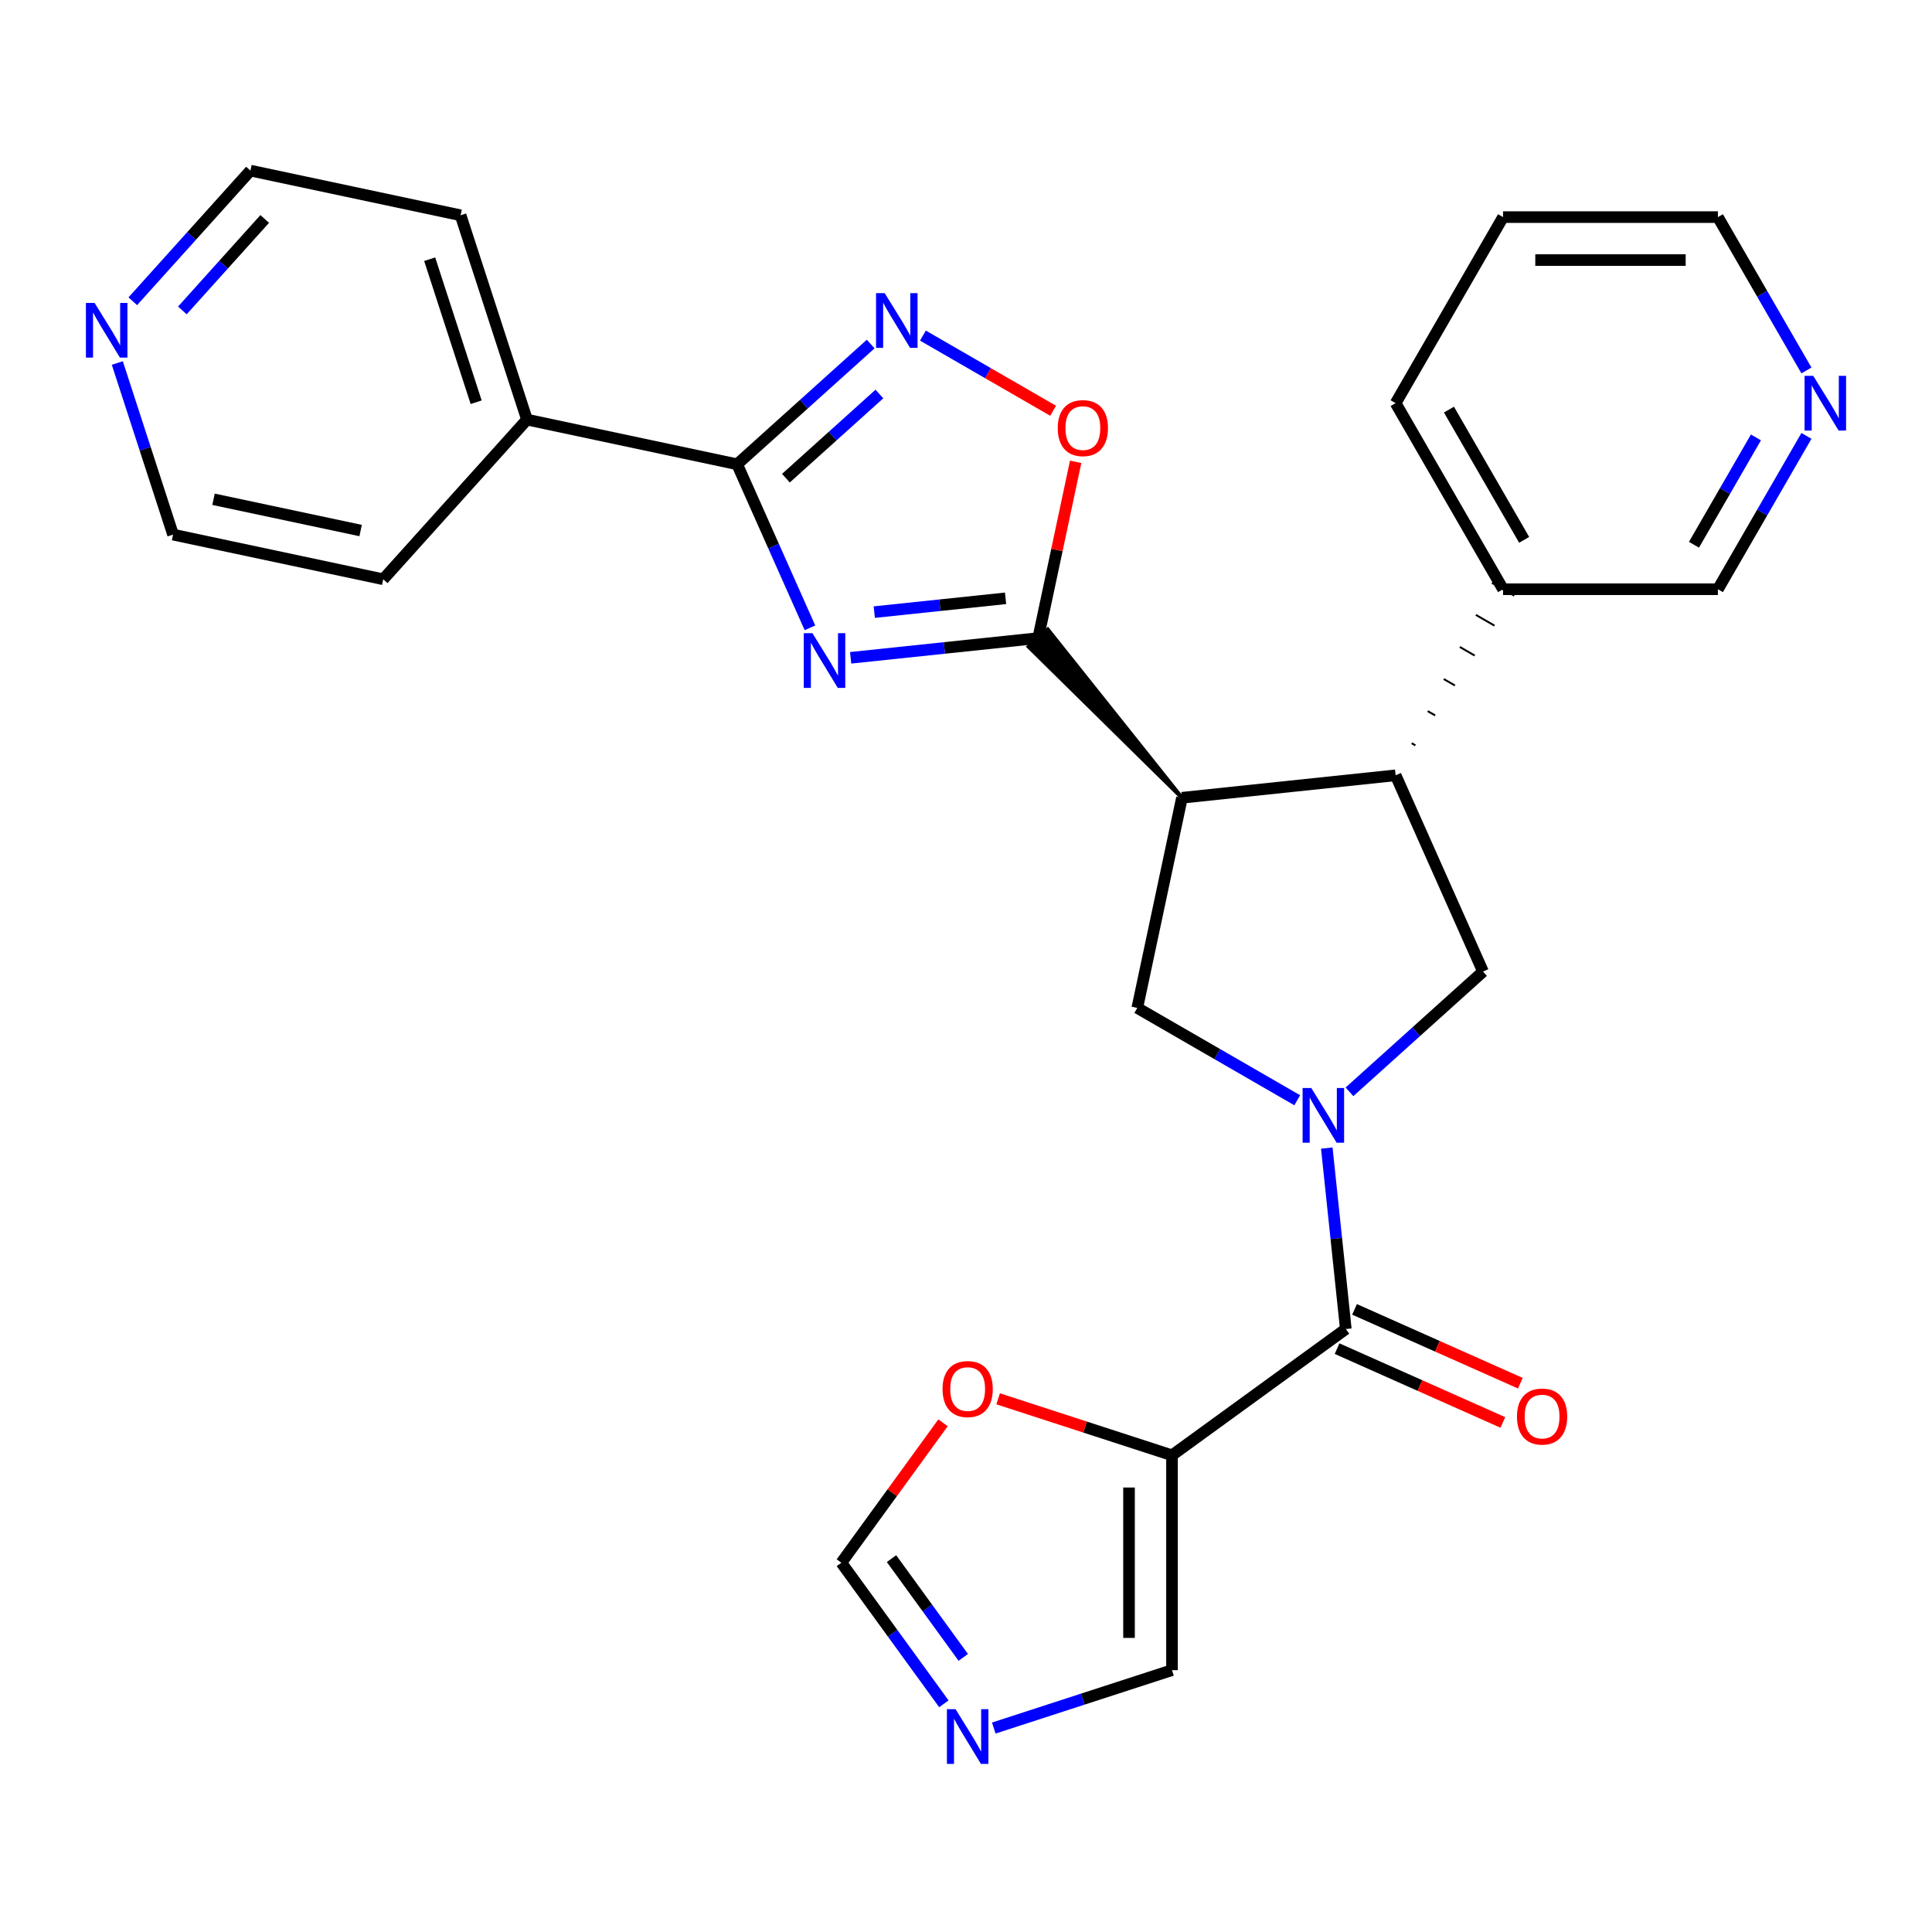 <?xml version='1.0' encoding='iso-8859-1'?>
<svg version='1.1' baseProfile='full'
              xmlns='http://www.w3.org/2000/svg'
                      xmlns:rdkit='http://www.rdkit.org/xml'
                      xmlns:xlink='http://www.w3.org/1999/xlink'
                  xml:space='preserve'
width='1000px' height='1000px' viewBox='0 0 1000 1000'>
<!-- END OF HEADER -->
<rect style='opacity:1.0;fill:#FFFFFF;stroke:none' width='1000' height='1000' x='0' y='0'> </rect>
<path class='bond-1' d='M 440.292,340.48 L 488.83,335.378' style='fill:none;fill-rule:evenodd;stroke:#0000FF;stroke-width:6px;stroke-linecap:butt;stroke-linejoin:miter;stroke-opacity:1' />
<path class='bond-1' d='M 488.83,335.378 L 537.368,330.277' style='fill:none;fill-rule:evenodd;stroke:#000000;stroke-width:6px;stroke-linecap:butt;stroke-linejoin:miter;stroke-opacity:1' />
<path class='bond-1' d='M 452.528,316.83 L 486.505,313.259' style='fill:none;fill-rule:evenodd;stroke:#0000FF;stroke-width:6px;stroke-linecap:butt;stroke-linejoin:miter;stroke-opacity:1' />
<path class='bond-1' d='M 486.505,313.259 L 520.482,309.688' style='fill:none;fill-rule:evenodd;stroke:#000000;stroke-width:6px;stroke-linecap:butt;stroke-linejoin:miter;stroke-opacity:1' />
<path class='bond-3' d='M 419.229,324.961 L 400.385,282.635' style='fill:none;fill-rule:evenodd;stroke:#0000FF;stroke-width:6px;stroke-linecap:butt;stroke-linejoin:miter;stroke-opacity:1' />
<path class='bond-3' d='M 400.385,282.635 L 381.54,240.31' style='fill:none;fill-rule:evenodd;stroke:#000000;stroke-width:6px;stroke-linecap:butt;stroke-linejoin:miter;stroke-opacity:1' />
<path class='bond-0' d='M 671.445,569.491 L 630.051,545.593' style='fill:none;fill-rule:evenodd;stroke:#0000FF;stroke-width:6px;stroke-linecap:butt;stroke-linejoin:miter;stroke-opacity:1' />
<path class='bond-0' d='M 630.051,545.593 L 588.658,521.694' style='fill:none;fill-rule:evenodd;stroke:#000000;stroke-width:6px;stroke-linecap:butt;stroke-linejoin:miter;stroke-opacity:1' />
<path class='bond-4' d='M 686.745,594.237 L 691.667,641.065' style='fill:none;fill-rule:evenodd;stroke:#0000FF;stroke-width:6px;stroke-linecap:butt;stroke-linejoin:miter;stroke-opacity:1' />
<path class='bond-4' d='M 691.667,641.065 L 696.589,687.893' style='fill:none;fill-rule:evenodd;stroke:#000000;stroke-width:6px;stroke-linecap:butt;stroke-linejoin:miter;stroke-opacity:1' />
<path class='bond-30' d='M 698.485,565.123 L 733.046,534.005' style='fill:none;fill-rule:evenodd;stroke:#0000FF;stroke-width:6px;stroke-linecap:butt;stroke-linejoin:miter;stroke-opacity:1' />
<path class='bond-30' d='M 733.046,534.005 L 767.607,502.886' style='fill:none;fill-rule:evenodd;stroke:#000000;stroke-width:6px;stroke-linecap:butt;stroke-linejoin:miter;stroke-opacity:1' />
<path class='bond-2' d='M 611.779,412.919 L 542.326,325.812 L 532.409,334.741 Z' style='fill:#000000;fill-rule:evenodd;fill-opacity:1;stroke:#000000;stroke-width:2px;stroke-linecap:butt;stroke-linejoin:miter;stroke-opacity:1;' />
<path class='bond-9' d='M 537.368,330.277 L 547.064,284.659' style='fill:none;fill-rule:evenodd;stroke:#000000;stroke-width:6px;stroke-linecap:butt;stroke-linejoin:miter;stroke-opacity:1' />
<path class='bond-9' d='M 547.064,284.659 L 556.76,239.042' style='fill:none;fill-rule:evenodd;stroke:#FF0000;stroke-width:6px;stroke-linecap:butt;stroke-linejoin:miter;stroke-opacity:1' />
<path class='bond-7' d='M 611.779,412.919 L 588.658,521.694' style='fill:none;fill-rule:evenodd;stroke:#000000;stroke-width:6px;stroke-linecap:butt;stroke-linejoin:miter;stroke-opacity:1' />
<path class='bond-8' d='M 611.779,412.919 L 722.375,401.294' style='fill:none;fill-rule:evenodd;stroke:#000000;stroke-width:6px;stroke-linecap:butt;stroke-linejoin:miter;stroke-opacity:1' />
<path class='bond-5' d='M 381.54,240.31 L 416.101,209.191' style='fill:none;fill-rule:evenodd;stroke:#000000;stroke-width:6px;stroke-linecap:butt;stroke-linejoin:miter;stroke-opacity:1' />
<path class='bond-5' d='M 416.101,209.191 L 450.662,178.072' style='fill:none;fill-rule:evenodd;stroke:#0000FF;stroke-width:6px;stroke-linecap:butt;stroke-linejoin:miter;stroke-opacity:1' />
<path class='bond-5' d='M 406.791,247.502 L 430.983,225.719' style='fill:none;fill-rule:evenodd;stroke:#000000;stroke-width:6px;stroke-linecap:butt;stroke-linejoin:miter;stroke-opacity:1' />
<path class='bond-5' d='M 430.983,225.719 L 455.176,203.936' style='fill:none;fill-rule:evenodd;stroke:#0000FF;stroke-width:6px;stroke-linecap:butt;stroke-linejoin:miter;stroke-opacity:1' />
<path class='bond-16' d='M 381.54,240.31 L 272.765,217.189' style='fill:none;fill-rule:evenodd;stroke:#000000;stroke-width:6px;stroke-linecap:butt;stroke-linejoin:miter;stroke-opacity:1' />
<path class='bond-6' d='M 696.589,687.893 L 606.622,753.258' style='fill:none;fill-rule:evenodd;stroke:#000000;stroke-width:6px;stroke-linecap:butt;stroke-linejoin:miter;stroke-opacity:1' />
<path class='bond-15' d='M 692.066,698.052 L 734.971,717.155' style='fill:none;fill-rule:evenodd;stroke:#000000;stroke-width:6px;stroke-linecap:butt;stroke-linejoin:miter;stroke-opacity:1' />
<path class='bond-15' d='M 734.971,717.155 L 777.877,736.258' style='fill:none;fill-rule:evenodd;stroke:#FF0000;stroke-width:6px;stroke-linecap:butt;stroke-linejoin:miter;stroke-opacity:1' />
<path class='bond-15' d='M 701.112,677.734 L 744.018,696.837' style='fill:none;fill-rule:evenodd;stroke:#000000;stroke-width:6px;stroke-linecap:butt;stroke-linejoin:miter;stroke-opacity:1' />
<path class='bond-15' d='M 744.018,696.837 L 786.923,715.94' style='fill:none;fill-rule:evenodd;stroke:#FF0000;stroke-width:6px;stroke-linecap:butt;stroke-linejoin:miter;stroke-opacity:1' />
<path class='bond-28' d='M 477.702,173.704 L 511.4,193.16' style='fill:none;fill-rule:evenodd;stroke:#0000FF;stroke-width:6px;stroke-linecap:butt;stroke-linejoin:miter;stroke-opacity:1' />
<path class='bond-28' d='M 511.4,193.16 L 545.099,212.616' style='fill:none;fill-rule:evenodd;stroke:#FF0000;stroke-width:6px;stroke-linecap:butt;stroke-linejoin:miter;stroke-opacity:1' />
<path class='bond-12' d='M 606.622,753.258 L 561.63,738.64' style='fill:none;fill-rule:evenodd;stroke:#000000;stroke-width:6px;stroke-linecap:butt;stroke-linejoin:miter;stroke-opacity:1' />
<path class='bond-12' d='M 561.63,738.64 L 516.639,724.021' style='fill:none;fill-rule:evenodd;stroke:#FF0000;stroke-width:6px;stroke-linecap:butt;stroke-linejoin:miter;stroke-opacity:1' />
<path class='bond-13' d='M 606.622,753.258 L 606.622,864.464' style='fill:none;fill-rule:evenodd;stroke:#000000;stroke-width:6px;stroke-linecap:butt;stroke-linejoin:miter;stroke-opacity:1' />
<path class='bond-13' d='M 584.381,769.939 L 584.381,847.783' style='fill:none;fill-rule:evenodd;stroke:#000000;stroke-width:6px;stroke-linecap:butt;stroke-linejoin:miter;stroke-opacity:1' />
<path class='bond-10' d='M 722.375,401.294 L 767.607,502.886' style='fill:none;fill-rule:evenodd;stroke:#000000;stroke-width:6px;stroke-linecap:butt;stroke-linejoin:miter;stroke-opacity:1' />
<path class='bond-17' d='M 732.605,385.799 L 730.679,384.687' style='fill:none;fill-rule:evenodd;stroke:#000000;stroke-width:1.0px;stroke-linecap:butt;stroke-linejoin:miter;stroke-opacity:1' />
<path class='bond-17' d='M 742.836,370.304 L 738.983,368.08' style='fill:none;fill-rule:evenodd;stroke:#000000;stroke-width:1.0px;stroke-linecap:butt;stroke-linejoin:miter;stroke-opacity:1' />
<path class='bond-17' d='M 753.066,354.809 L 747.287,351.473' style='fill:none;fill-rule:evenodd;stroke:#000000;stroke-width:1.0px;stroke-linecap:butt;stroke-linejoin:miter;stroke-opacity:1' />
<path class='bond-17' d='M 763.296,339.314 L 755.591,334.866' style='fill:none;fill-rule:evenodd;stroke:#000000;stroke-width:1.0px;stroke-linecap:butt;stroke-linejoin:miter;stroke-opacity:1' />
<path class='bond-17' d='M 773.526,323.819 L 763.895,318.259' style='fill:none;fill-rule:evenodd;stroke:#000000;stroke-width:1.0px;stroke-linecap:butt;stroke-linejoin:miter;stroke-opacity:1' />
<path class='bond-17' d='M 783.756,308.324 L 772.2,301.651' style='fill:none;fill-rule:evenodd;stroke:#000000;stroke-width:1.0px;stroke-linecap:butt;stroke-linejoin:miter;stroke-opacity:1' />
<path class='bond-11' d='M 514.379,894.435 L 560.5,879.449' style='fill:none;fill-rule:evenodd;stroke:#0000FF;stroke-width:6px;stroke-linecap:butt;stroke-linejoin:miter;stroke-opacity:1' />
<path class='bond-11' d='M 560.5,879.449 L 606.622,864.464' style='fill:none;fill-rule:evenodd;stroke:#000000;stroke-width:6px;stroke-linecap:butt;stroke-linejoin:miter;stroke-opacity:1' />
<path class='bond-32' d='M 488.551,881.888 L 462.023,845.374' style='fill:none;fill-rule:evenodd;stroke:#0000FF;stroke-width:6px;stroke-linecap:butt;stroke-linejoin:miter;stroke-opacity:1' />
<path class='bond-32' d='M 462.023,845.374 L 435.494,808.861' style='fill:none;fill-rule:evenodd;stroke:#000000;stroke-width:6px;stroke-linecap:butt;stroke-linejoin:miter;stroke-opacity:1' />
<path class='bond-32' d='M 498.586,857.861 L 480.016,832.301' style='fill:none;fill-rule:evenodd;stroke:#0000FF;stroke-width:6px;stroke-linecap:butt;stroke-linejoin:miter;stroke-opacity:1' />
<path class='bond-32' d='M 480.016,832.301 L 461.446,806.742' style='fill:none;fill-rule:evenodd;stroke:#000000;stroke-width:6px;stroke-linecap:butt;stroke-linejoin:miter;stroke-opacity:1' />
<path class='bond-14' d='M 488.115,736.434 L 461.805,772.647' style='fill:none;fill-rule:evenodd;stroke:#FF0000;stroke-width:6px;stroke-linecap:butt;stroke-linejoin:miter;stroke-opacity:1' />
<path class='bond-14' d='M 461.805,772.647 L 435.494,808.861' style='fill:none;fill-rule:evenodd;stroke:#000000;stroke-width:6px;stroke-linecap:butt;stroke-linejoin:miter;stroke-opacity:1' />
<path class='bond-24' d='M 272.765,217.189 L 198.354,299.831' style='fill:none;fill-rule:evenodd;stroke:#000000;stroke-width:6px;stroke-linecap:butt;stroke-linejoin:miter;stroke-opacity:1' />
<path class='bond-25' d='M 272.765,217.189 L 238.4,111.426' style='fill:none;fill-rule:evenodd;stroke:#000000;stroke-width:6px;stroke-linecap:butt;stroke-linejoin:miter;stroke-opacity:1' />
<path class='bond-25' d='M 246.457,208.197 L 222.402,134.163' style='fill:none;fill-rule:evenodd;stroke:#000000;stroke-width:6px;stroke-linecap:butt;stroke-linejoin:miter;stroke-opacity:1' />
<path class='bond-20' d='M 777.978,304.988 L 889.183,304.988' style='fill:none;fill-rule:evenodd;stroke:#000000;stroke-width:6px;stroke-linecap:butt;stroke-linejoin:miter;stroke-opacity:1' />
<path class='bond-26' d='M 777.978,304.988 L 722.375,208.681' style='fill:none;fill-rule:evenodd;stroke:#000000;stroke-width:6px;stroke-linecap:butt;stroke-linejoin:miter;stroke-opacity:1' />
<path class='bond-26' d='M 788.899,279.421 L 749.977,212.006' style='fill:none;fill-rule:evenodd;stroke:#000000;stroke-width:6px;stroke-linecap:butt;stroke-linejoin:miter;stroke-opacity:1' />
<path class='bond-18' d='M 935.006,225.621 L 912.095,265.304' style='fill:none;fill-rule:evenodd;stroke:#0000FF;stroke-width:6px;stroke-linecap:butt;stroke-linejoin:miter;stroke-opacity:1' />
<path class='bond-18' d='M 912.095,265.304 L 889.183,304.988' style='fill:none;fill-rule:evenodd;stroke:#000000;stroke-width:6px;stroke-linecap:butt;stroke-linejoin:miter;stroke-opacity:1' />
<path class='bond-18' d='M 908.871,226.405 L 892.833,254.184' style='fill:none;fill-rule:evenodd;stroke:#0000FF;stroke-width:6px;stroke-linecap:butt;stroke-linejoin:miter;stroke-opacity:1' />
<path class='bond-18' d='M 892.833,254.184 L 876.795,281.962' style='fill:none;fill-rule:evenodd;stroke:#000000;stroke-width:6px;stroke-linecap:butt;stroke-linejoin:miter;stroke-opacity:1' />
<path class='bond-31' d='M 935.006,191.741 L 912.095,152.057' style='fill:none;fill-rule:evenodd;stroke:#0000FF;stroke-width:6px;stroke-linecap:butt;stroke-linejoin:miter;stroke-opacity:1' />
<path class='bond-31' d='M 912.095,152.057 L 889.183,112.374' style='fill:none;fill-rule:evenodd;stroke:#000000;stroke-width:6px;stroke-linecap:butt;stroke-linejoin:miter;stroke-opacity:1' />
<path class='bond-19' d='M 68.734,155.931 L 99.179,122.118' style='fill:none;fill-rule:evenodd;stroke:#0000FF;stroke-width:6px;stroke-linecap:butt;stroke-linejoin:miter;stroke-opacity:1' />
<path class='bond-19' d='M 99.179,122.118 L 129.625,88.305' style='fill:none;fill-rule:evenodd;stroke:#000000;stroke-width:6px;stroke-linecap:butt;stroke-linejoin:miter;stroke-opacity:1' />
<path class='bond-19' d='M 94.396,160.669 L 115.708,137' style='fill:none;fill-rule:evenodd;stroke:#0000FF;stroke-width:6px;stroke-linecap:butt;stroke-linejoin:miter;stroke-opacity:1' />
<path class='bond-19' d='M 115.708,137 L 137.02,113.331' style='fill:none;fill-rule:evenodd;stroke:#000000;stroke-width:6px;stroke-linecap:butt;stroke-linejoin:miter;stroke-opacity:1' />
<path class='bond-29' d='M 60.718,187.887 L 75.148,232.298' style='fill:none;fill-rule:evenodd;stroke:#0000FF;stroke-width:6px;stroke-linecap:butt;stroke-linejoin:miter;stroke-opacity:1' />
<path class='bond-29' d='M 75.148,232.298 L 89.578,276.71' style='fill:none;fill-rule:evenodd;stroke:#000000;stroke-width:6px;stroke-linecap:butt;stroke-linejoin:miter;stroke-opacity:1' />
<path class='bond-21' d='M 129.625,88.305 L 238.4,111.426' style='fill:none;fill-rule:evenodd;stroke:#000000;stroke-width:6px;stroke-linecap:butt;stroke-linejoin:miter;stroke-opacity:1' />
<path class='bond-22' d='M 89.578,276.71 L 198.354,299.831' style='fill:none;fill-rule:evenodd;stroke:#000000;stroke-width:6px;stroke-linecap:butt;stroke-linejoin:miter;stroke-opacity:1' />
<path class='bond-22' d='M 110.519,258.423 L 186.661,274.607' style='fill:none;fill-rule:evenodd;stroke:#000000;stroke-width:6px;stroke-linecap:butt;stroke-linejoin:miter;stroke-opacity:1' />
<path class='bond-23' d='M 889.183,112.374 L 777.978,112.374' style='fill:none;fill-rule:evenodd;stroke:#000000;stroke-width:6px;stroke-linecap:butt;stroke-linejoin:miter;stroke-opacity:1' />
<path class='bond-23' d='M 872.503,134.615 L 794.659,134.615' style='fill:none;fill-rule:evenodd;stroke:#000000;stroke-width:6px;stroke-linecap:butt;stroke-linejoin:miter;stroke-opacity:1' />
<path class='bond-27' d='M 722.375,208.681 L 777.978,112.374' style='fill:none;fill-rule:evenodd;stroke:#000000;stroke-width:6px;stroke-linecap:butt;stroke-linejoin:miter;stroke-opacity:1' />
<path  class='atom-0' d='M 420.511 327.741
L 429.791 342.741
Q 430.711 344.221, 432.191 346.901
Q 433.671 349.581, 433.751 349.741
L 433.751 327.741
L 437.511 327.741
L 437.511 356.061
L 433.631 356.061
L 423.671 339.661
Q 422.511 337.741, 421.271 335.541
Q 420.071 333.341, 419.711 332.661
L 419.711 356.061
L 416.031 356.061
L 416.031 327.741
L 420.511 327.741
' fill='#0000FF'/>
<path  class='atom-1' d='M 678.705 563.137
L 687.985 578.137
Q 688.905 579.617, 690.385 582.297
Q 691.865 584.977, 691.945 585.137
L 691.945 563.137
L 695.705 563.137
L 695.705 591.457
L 691.825 591.457
L 681.865 575.057
Q 680.705 573.137, 679.465 570.937
Q 678.265 568.737, 677.905 568.057
L 677.905 591.457
L 674.225 591.457
L 674.225 563.137
L 678.705 563.137
' fill='#0000FF'/>
<path  class='atom-6' d='M 457.922 151.739
L 467.202 166.739
Q 468.122 168.219, 469.602 170.899
Q 471.082 173.579, 471.162 173.739
L 471.162 151.739
L 474.922 151.739
L 474.922 180.059
L 471.042 180.059
L 461.082 163.659
Q 459.922 161.739, 458.682 159.539
Q 457.482 157.339, 457.122 156.659
L 457.122 180.059
L 453.442 180.059
L 453.442 151.739
L 457.922 151.739
' fill='#0000FF'/>
<path  class='atom-10' d='M 547.489 221.581
Q 547.489 214.781, 550.849 210.981
Q 554.209 207.181, 560.489 207.181
Q 566.769 207.181, 570.129 210.981
Q 573.489 214.781, 573.489 221.581
Q 573.489 228.461, 570.089 232.381
Q 566.689 236.261, 560.489 236.261
Q 554.249 236.261, 550.849 232.381
Q 547.489 228.501, 547.489 221.581
M 560.489 233.061
Q 564.809 233.061, 567.129 230.181
Q 569.489 227.261, 569.489 221.581
Q 569.489 216.021, 567.129 213.221
Q 564.809 210.381, 560.489 210.381
Q 556.169 210.381, 553.809 213.181
Q 551.489 215.981, 551.489 221.581
Q 551.489 227.301, 553.809 230.181
Q 556.169 233.061, 560.489 233.061
' fill='#FF0000'/>
<path  class='atom-12' d='M 494.599 884.668
L 503.879 899.668
Q 504.799 901.148, 506.279 903.828
Q 507.759 906.508, 507.839 906.668
L 507.839 884.668
L 511.599 884.668
L 511.599 912.988
L 507.719 912.988
L 497.759 896.588
Q 496.599 894.668, 495.359 892.468
Q 494.159 890.268, 493.799 889.588
L 493.799 912.988
L 490.119 912.988
L 490.119 884.668
L 494.599 884.668
' fill='#0000FF'/>
<path  class='atom-13' d='M 487.859 718.974
Q 487.859 712.174, 491.219 708.374
Q 494.579 704.574, 500.859 704.574
Q 507.139 704.574, 510.499 708.374
Q 513.859 712.174, 513.859 718.974
Q 513.859 725.854, 510.459 729.774
Q 507.059 733.654, 500.859 733.654
Q 494.619 733.654, 491.219 729.774
Q 487.859 725.894, 487.859 718.974
M 500.859 730.454
Q 505.179 730.454, 507.499 727.574
Q 509.859 724.654, 509.859 718.974
Q 509.859 713.414, 507.499 710.614
Q 505.179 707.774, 500.859 707.774
Q 496.539 707.774, 494.179 710.574
Q 491.859 713.374, 491.859 718.974
Q 491.859 724.694, 494.179 727.574
Q 496.539 730.454, 500.859 730.454
' fill='#FF0000'/>
<path  class='atom-16' d='M 785.18 733.205
Q 785.18 726.405, 788.54 722.605
Q 791.9 718.805, 798.18 718.805
Q 804.46 718.805, 807.82 722.605
Q 811.18 726.405, 811.18 733.205
Q 811.18 740.085, 807.78 744.005
Q 804.38 747.885, 798.18 747.885
Q 791.94 747.885, 788.54 744.005
Q 785.18 740.125, 785.18 733.205
M 798.18 744.685
Q 802.5 744.685, 804.82 741.805
Q 807.18 738.885, 807.18 733.205
Q 807.18 727.645, 804.82 724.845
Q 802.5 722.005, 798.18 722.005
Q 793.86 722.005, 791.5 724.805
Q 789.18 727.605, 789.18 733.205
Q 789.18 738.925, 791.5 741.805
Q 793.86 744.685, 798.18 744.685
' fill='#FF0000'/>
<path  class='atom-19' d='M 938.526 194.521
L 947.806 209.521
Q 948.726 211.001, 950.206 213.681
Q 951.686 216.361, 951.766 216.521
L 951.766 194.521
L 955.526 194.521
L 955.526 222.841
L 951.646 222.841
L 941.686 206.441
Q 940.526 204.521, 939.286 202.321
Q 938.086 200.121, 937.726 199.441
L 937.726 222.841
L 934.046 222.841
L 934.046 194.521
L 938.526 194.521
' fill='#0000FF'/>
<path  class='atom-20' d='M 48.954 156.787
L 58.234 171.787
Q 59.154 173.267, 60.634 175.947
Q 62.114 178.627, 62.194 178.787
L 62.194 156.787
L 65.954 156.787
L 65.954 185.107
L 62.074 185.107
L 52.114 168.707
Q 50.954 166.787, 49.714 164.587
Q 48.514 162.387, 48.154 161.707
L 48.154 185.107
L 44.474 185.107
L 44.474 156.787
L 48.954 156.787
' fill='#0000FF'/>
</svg>

